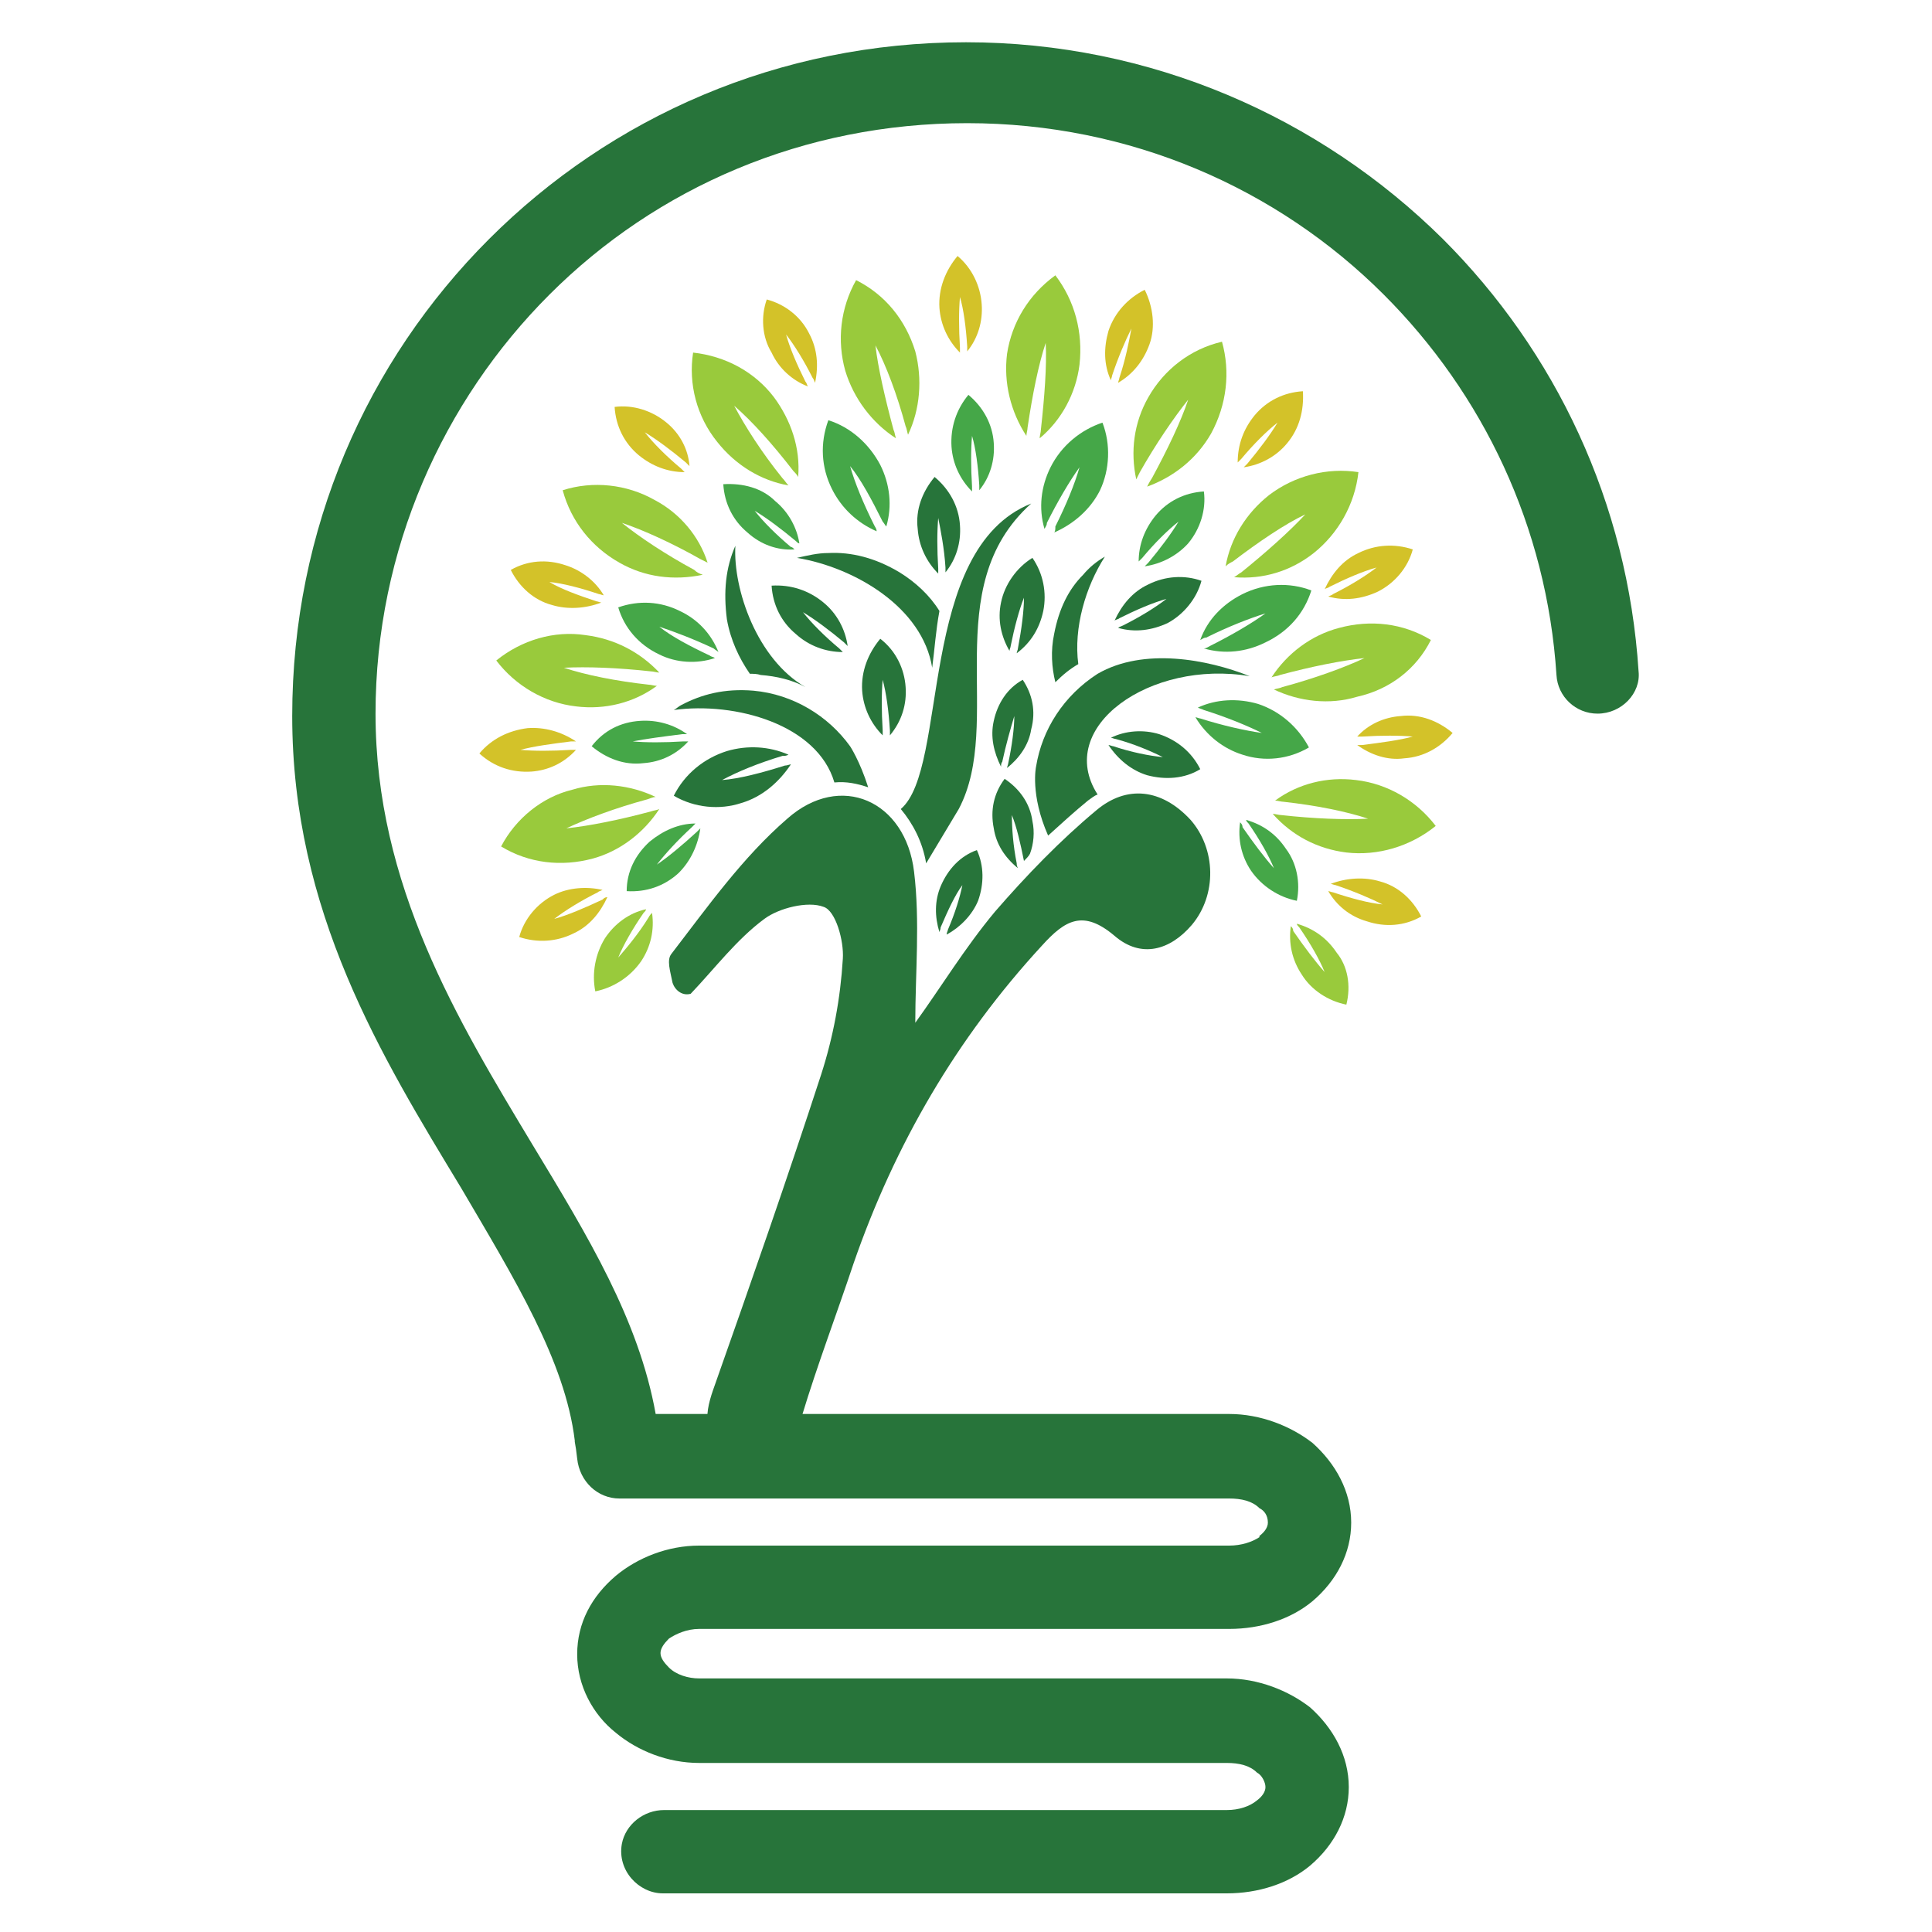 <?xml version="1.0" encoding="utf-8"?>
<!-- Generator: Adobe Illustrator 27.1.1, SVG Export Plug-In . SVG Version: 6.00 Build 0)  -->
<svg version="1.1" id="Layer_1" xmlns="http://www.w3.org/2000/svg" xmlns:xlink="http://www.w3.org/1999/xlink" x="0px" y="0px"
	 viewBox="0 0 16 16" style="enable-background:new 0 0 16 16;" xml:space="preserve">
<style type="text/css">
	.st0{fill:#27743A;}
	.st1{fill:#45A748;}
	.st2{fill:#99CA3C;}
	.st3{fill:#D3C229;}
	.st4{fill:#0F0F0F;}
</style>
<g>
	<path class="st0" d="M6.21,5.58C6.12,5.45,6.05,5.3,6.02,5.13C5.99,4.9,6.01,4.7,6.09,4.52C6.07,4.88,6.27,5.46,6.67,5.69
		C6.56,5.63,6.43,5.6,6.3,5.59C6.27,5.58,6.24,5.58,6.21,5.58L6.21,5.58z"/>
	<path class="st0" d="M7.78,5.06C7.7,4.93,7.58,4.82,7.45,4.74c-0.2-0.12-0.4-0.17-0.59-0.16v0c-0.09,0-0.17,0.02-0.26,0.04
		c0.48,0.08,1.04,0.41,1.12,0.91C7.74,5.38,7.75,5.22,7.78,5.06L7.78,5.06z"/>
	<path class="st0" d="M8.74,5.65C8.71,5.53,8.7,5.39,8.73,5.25c0.04-0.21,0.12-0.37,0.24-0.49l0,0c0.05-0.06,0.11-0.11,0.18-0.15
		C8.99,4.86,8.89,5.2,8.93,5.5C8.86,5.54,8.8,5.59,8.74,5.65L8.74,5.65z"/>
	<path class="st1" d="M6.86,3.48C7.05,3.54,7.2,3.68,7.29,3.85c0.08,0.16,0.1,0.34,0.05,0.51C7.33,4.35,7.32,4.33,7.31,4.32
		C7.22,4.14,7.13,3.97,7.04,3.86c0.04,0.14,0.11,0.31,0.2,0.49C7.25,4.37,7.26,4.38,7.26,4.4C7.1,4.33,6.97,4.21,6.89,4.05
		C6.8,3.87,6.79,3.67,6.86,3.48"/>
	<path class="st1" d="M9.13,3.5C8.95,3.56,8.79,3.69,8.7,3.87c-0.08,0.16-0.1,0.34-0.05,0.51c0.01-0.02,0.02-0.03,0.02-0.05
		c0.09-0.18,0.19-0.35,0.27-0.46c-0.04,0.14-0.11,0.31-0.2,0.49C8.74,4.38,8.74,4.4,8.73,4.41c0.16-0.07,0.3-0.19,0.38-0.35
		C9.19,3.89,9.2,3.68,9.13,3.5"/>
	<path class="st1" d="M5.12,5.03c0.17-0.06,0.35-0.05,0.51,0.03c0.15,0.07,0.26,0.19,0.32,0.34C5.94,5.39,5.92,5.38,5.91,5.37
		C5.74,5.29,5.58,5.23,5.46,5.19c0.1,0.08,0.25,0.16,0.42,0.24c0.01,0.01,0.03,0.01,0.04,0.02C5.77,5.5,5.6,5.49,5.46,5.42
		C5.29,5.34,5.17,5.2,5.12,5.03L5.12,5.03z"/>
	<path class="st1" d="M10.86,4.89c-0.18-0.07-0.39-0.06-0.57,0.03c-0.16,0.08-0.29,0.21-0.35,0.38c0.02-0.01,0.03-0.02,0.05-0.02
		c0.18-0.09,0.36-0.16,0.49-0.2c-0.11,0.08-0.28,0.18-0.46,0.27c-0.02,0.01-0.03,0.02-0.05,0.02c0.17,0.05,0.35,0.03,0.51-0.05
		C10.67,5.23,10.8,5.08,10.86,4.89"/>
	<path class="st0" d="M5.58,6.59c0.17,0.1,0.38,0.12,0.56,0.06c0.17-0.05,0.31-0.17,0.41-0.32C6.54,6.33,6.52,6.34,6.5,6.34
		C6.31,6.4,6.12,6.45,5.98,6.46c0.13-0.07,0.3-0.14,0.5-0.2C6.5,6.26,6.51,6.26,6.53,6.25C6.37,6.18,6.19,6.17,6.02,6.22
		C5.83,6.28,5.67,6.41,5.58,6.59L5.58,6.59z"/>
	<path class="st0" d="M9.94,6.37C9.81,6.45,9.65,6.46,9.5,6.42C9.37,6.38,9.26,6.29,9.18,6.17c0.01,0,0.03,0.01,0.04,0.01
		c0.15,0.05,0.3,0.08,0.41,0.09c-0.1-0.05-0.24-0.11-0.39-0.15c-0.01,0-0.03-0.01-0.04-0.01c0.12-0.06,0.27-0.07,0.4-0.03
		C9.75,6.13,9.87,6.23,9.94,6.37"/>
	<path class="st2" d="M11.85,5.3c-0.23-0.14-0.5-0.17-0.76-0.1c-0.23,0.06-0.43,0.21-0.56,0.41c0.02-0.01,0.05-0.01,0.07-0.02
		c0.26-0.07,0.51-0.12,0.7-0.14c-0.17,0.08-0.42,0.17-0.68,0.24c-0.02,0.01-0.04,0.01-0.07,0.02c0.21,0.1,0.46,0.13,0.69,0.06
		C11.51,5.71,11.73,5.54,11.85,5.3L11.85,5.3z"/>
	<path class="st2" d="M11.25,3.91c-0.26-0.04-0.53,0.03-0.74,0.19c-0.19,0.15-0.32,0.36-0.36,0.59c0.02-0.02,0.04-0.03,0.06-0.04
		c0.21-0.16,0.43-0.31,0.6-0.39c-0.13,0.14-0.32,0.31-0.53,0.48c-0.02,0.01-0.04,0.03-0.06,0.04c0.24,0.02,0.47-0.05,0.66-0.2
		C11.08,4.42,11.22,4.18,11.25,3.91L11.25,3.91z"/>
	<path class="st2" d="M10.12,2.83C9.86,2.89,9.64,3.06,9.51,3.29C9.39,3.5,9.36,3.74,9.41,3.97c0.01-0.02,0.02-0.04,0.03-0.06
		c0.13-0.23,0.28-0.45,0.4-0.6c-0.06,0.18-0.17,0.41-0.3,0.65C9.52,3.99,9.51,4.01,9.5,4.03c0.22-0.08,0.41-0.23,0.53-0.44
		C10.16,3.35,10.19,3.08,10.12,2.83"/>
	<path class="st2" d="M8.74,2.28C8.52,2.44,8.38,2.67,8.34,2.93C8.31,3.17,8.37,3.41,8.5,3.61c0-0.02,0.01-0.05,0.01-0.07
		c0.04-0.27,0.09-0.52,0.15-0.7c0.01,0.19-0.01,0.45-0.04,0.72c0,0.02-0.01,0.05-0.01,0.07c0.18-0.15,0.3-0.37,0.33-0.61
		C8.97,2.75,8.9,2.49,8.74,2.28L8.74,2.28z"/>
	<path class="st2" d="M7.09,2.32C6.96,2.55,6.93,2.82,7,3.07C7.07,3.3,7.22,3.5,7.42,3.63C7.41,3.6,7.41,3.58,7.4,3.56
		C7.33,3.3,7.27,3.04,7.25,2.86C7.34,3.03,7.43,3.27,7.5,3.53c0.01,0.02,0.01,0.04,0.02,0.07c0.1-0.21,0.12-0.46,0.06-0.69
		C7.5,2.65,7.33,2.44,7.09,2.32L7.09,2.32z"/>
	<path class="st2" d="M5.74,2.92C5.7,3.18,5.77,3.45,5.94,3.66c0.15,0.19,0.36,0.32,0.59,0.36C6.51,4,6.5,3.98,6.48,3.96
		c-0.17-0.21-0.31-0.43-0.4-0.6C6.23,3.49,6.4,3.68,6.57,3.9C6.58,3.91,6.6,3.93,6.61,3.95c0.02-0.24-0.06-0.47-0.2-0.66
		C6.25,3.08,6.01,2.95,5.74,2.92"/>
	<path class="st2" d="M4.66,4.06c0.07,0.26,0.24,0.47,0.47,0.6c0.21,0.12,0.45,0.15,0.69,0.1C5.79,4.75,5.77,4.74,5.75,4.72
		C5.51,4.59,5.3,4.45,5.15,4.33C5.33,4.39,5.57,4.5,5.8,4.63c0.02,0.01,0.04,0.02,0.06,0.03C5.79,4.44,5.63,4.25,5.42,4.14
		C5.19,4.01,4.91,3.98,4.66,4.06L4.66,4.06z"/>
	<path class="st2" d="M4.11,5.47c0.16,0.21,0.4,0.35,0.66,0.38c0.24,0.03,0.48-0.03,0.67-0.17c-0.02,0-0.05-0.01-0.07-0.01
		c-0.27-0.03-0.52-0.08-0.7-0.14c0.19-0.01,0.45,0,0.72,0.03c0.02,0,0.05,0.01,0.07,0.01C5.3,5.4,5.09,5.29,4.85,5.26
		C4.59,5.22,4.32,5.3,4.11,5.47L4.11,5.47z"/>
	<path class="st2" d="M4.15,7.01c0.23,0.14,0.5,0.17,0.76,0.1C5.13,7.05,5.33,6.9,5.46,6.7C5.44,6.71,5.42,6.71,5.39,6.72
		c-0.26,0.07-0.51,0.12-0.7,0.14C4.86,6.78,5.1,6.69,5.36,6.62C5.39,6.61,5.41,6.6,5.43,6.6c-0.21-0.1-0.46-0.13-0.69-0.06
		C4.49,6.6,4.27,6.78,4.15,7.01L4.15,7.01z"/>
	<path class="st2" d="M11.89,6.84c-0.16-0.21-0.4-0.35-0.66-0.38c-0.24-0.03-0.48,0.03-0.67,0.17c0.02,0,0.05,0.01,0.07,0.01
		c0.27,0.03,0.52,0.08,0.7,0.14c-0.19,0.01-0.45,0-0.72-0.03c-0.02,0-0.05-0.01-0.07-0.01c0.16,0.18,0.37,0.29,0.61,0.32
		C11.41,7.09,11.68,7.01,11.89,6.84L11.89,6.84z"/>
	<path class="st3" d="M11.7,4.55c-0.15-0.05-0.31-0.04-0.45,0.03c-0.13,0.06-0.22,0.17-0.28,0.3c0.01-0.01,0.03-0.01,0.04-0.02
		c0.14-0.07,0.28-0.13,0.39-0.16c-0.09,0.07-0.22,0.15-0.36,0.22c-0.01,0.01-0.02,0.01-0.04,0.02c0.14,0.04,0.28,0.02,0.41-0.04
		C11.55,4.83,11.66,4.7,11.7,4.55L11.7,4.55z"/>
	<path class="st3" d="M10.79,3.24c-0.16,0.01-0.3,0.08-0.4,0.2c-0.09,0.11-0.14,0.24-0.14,0.39c0.01-0.01,0.02-0.02,0.03-0.03
		c0.1-0.12,0.21-0.23,0.3-0.3c-0.06,0.1-0.15,0.22-0.25,0.34c-0.01,0.01-0.02,0.02-0.03,0.03c0.14-0.02,0.27-0.09,0.36-0.2
		C10.76,3.55,10.8,3.4,10.79,3.24L10.79,3.24z"/>
	<path class="st3" d="M9.48,2.4c-0.14,0.07-0.25,0.19-0.3,0.34C9.14,2.88,9.14,3.02,9.2,3.15c0-0.01,0.01-0.03,0.01-0.04
		c0.05-0.15,0.11-0.29,0.16-0.39c-0.02,0.11-0.05,0.26-0.1,0.41c0,0.01-0.01,0.03-0.01,0.04C9.38,3.1,9.47,2.99,9.52,2.85
		C9.57,2.71,9.55,2.54,9.48,2.4L9.48,2.4z"/>
	<path class="st3" d="M7.93,2.12c-0.1,0.12-0.16,0.27-0.15,0.43c0.01,0.14,0.07,0.27,0.17,0.37c0-0.01,0-0.03,0-0.04
		c-0.01-0.16-0.01-0.31,0-0.42C7.98,2.56,8,2.71,8.01,2.87c0,0.01,0,0.03,0,0.04C8.1,2.8,8.14,2.66,8.13,2.52
		C8.12,2.37,8.05,2.22,7.93,2.12L7.93,2.12z"/>
	<path class="st3" d="M6.35,2.48C6.3,2.62,6.31,2.79,6.39,2.92C6.45,3.05,6.56,3.15,6.69,3.2C6.68,3.18,6.68,3.17,6.67,3.16
		C6.6,3.02,6.54,2.88,6.51,2.77c0.07,0.09,0.15,0.22,0.22,0.36c0.01,0.01,0.01,0.02,0.02,0.04C6.78,3.03,6.77,2.89,6.7,2.76
		C6.63,2.62,6.5,2.52,6.35,2.48L6.35,2.48z"/>
	<path class="st3" d="M5.09,3.37c0.01,0.16,0.08,0.3,0.2,0.4C5.4,3.86,5.53,3.91,5.67,3.91C5.66,3.9,5.65,3.89,5.64,3.88
		c-0.12-0.1-0.23-0.21-0.3-0.3c0.1,0.06,0.22,0.15,0.34,0.25C5.69,3.84,5.7,3.85,5.71,3.86C5.7,3.72,5.63,3.59,5.52,3.5
		C5.4,3.4,5.24,3.35,5.09,3.37"/>
	<path class="st3" d="M4.23,4.72C4.3,4.86,4.42,4.97,4.57,5.01c0.13,0.04,0.28,0.03,0.41-0.02c-0.01,0-0.03-0.01-0.04-0.01
		c-0.15-0.05-0.29-0.1-0.39-0.16c0.11,0.01,0.26,0.05,0.41,0.1c0.01,0,0.03,0.01,0.04,0.01C4.93,4.81,4.81,4.72,4.68,4.68
		C4.53,4.63,4.37,4.64,4.23,4.72L4.23,4.72z"/>
	<path class="st3" d="M3.97,6.24C4.09,6.35,4.24,6.4,4.4,6.39c0.14-0.01,0.27-0.07,0.37-0.18c-0.01,0-0.03,0-0.04,0
		c-0.16,0.01-0.31,0.01-0.42,0c0.11-0.03,0.26-0.05,0.42-0.07c0.01,0,0.03,0,0.04,0C4.65,6.06,4.51,6.02,4.37,6.03
		C4.21,6.05,4.07,6.12,3.97,6.24L3.97,6.24z"/>
	<path class="st3" d="M4.3,7.76C4.45,7.81,4.61,7.8,4.75,7.73c0.13-0.06,0.22-0.17,0.28-0.3C5.01,7.43,5,7.44,4.99,7.45
		C4.84,7.52,4.7,7.58,4.59,7.61c0.09-0.07,0.22-0.15,0.36-0.22c0.01-0.01,0.02-0.01,0.04-0.02C4.86,7.34,4.71,7.35,4.59,7.41
		C4.45,7.48,4.34,7.61,4.3,7.76L4.3,7.76z"/>
	<path class="st3" d="M11.77,7.59c-0.07-0.14-0.19-0.25-0.34-0.29c-0.13-0.04-0.28-0.03-0.41,0.02c0.01,0,0.03,0.01,0.04,0.01
		c0.15,0.05,0.29,0.11,0.39,0.16c-0.11-0.01-0.26-0.05-0.41-0.1c-0.01,0-0.03-0.01-0.04-0.01c0.07,0.12,0.18,0.21,0.32,0.25
		C11.47,7.68,11.63,7.67,11.77,7.59L11.77,7.59z"/>
	<path class="st3" d="M12.03,6.07c-0.12-0.1-0.27-0.16-0.43-0.14C11.46,5.94,11.33,6,11.24,6.1c0.01,0,0.03,0,0.04,0
		c0.16-0.01,0.31-0.01,0.42,0c-0.11,0.03-0.26,0.05-0.42,0.07c-0.01,0-0.03,0-0.04,0c0.11,0.08,0.25,0.13,0.39,0.11
		C11.79,6.27,11.93,6.19,12.03,6.07L12.03,6.07z"/>
	<path class="st1" d="M10.84,6.19c-0.09-0.17-0.24-0.3-0.42-0.36c-0.17-0.05-0.35-0.04-0.5,0.03c0.02,0.01,0.03,0.01,0.05,0.02
		c0.19,0.06,0.36,0.13,0.48,0.19c-0.14-0.02-0.32-0.06-0.51-0.12C9.93,5.95,9.91,5.94,9.9,5.94c0.09,0.15,0.23,0.26,0.39,0.31
		C10.47,6.31,10.67,6.29,10.84,6.19L10.84,6.19z"/>
	<path class="st0" d="M9.95,4.81C9.81,4.76,9.65,4.77,9.51,4.84c-0.13,0.06-0.22,0.17-0.28,0.3c0.01-0.01,0.03-0.01,0.04-0.02
		c0.14-0.07,0.28-0.13,0.39-0.16C9.57,5.03,9.44,5.11,9.3,5.18C9.28,5.19,9.27,5.19,9.26,5.2c0.14,0.04,0.28,0.02,0.41-0.04
		C9.8,5.09,9.91,4.96,9.95,4.81L9.95,4.81z"/>
	<path class="st1" d="M9.97,4.07c-0.16,0.01-0.3,0.08-0.4,0.2C9.48,4.38,9.43,4.51,9.43,4.65c0.01-0.01,0.02-0.02,0.03-0.03
		c0.1-0.12,0.21-0.23,0.3-0.3C9.7,4.42,9.61,4.54,9.51,4.66C9.5,4.67,9.49,4.68,9.48,4.69C9.62,4.67,9.75,4.6,9.84,4.5
		C9.94,4.38,9.99,4.22,9.97,4.07L9.97,4.07z"/>
	<path class="st0" d="M7.74,3.95C7.64,4.07,7.58,4.22,7.6,4.38c0.01,0.14,0.07,0.27,0.17,0.37c0-0.01,0-0.03,0-0.04
		c-0.01-0.16-0.01-0.31,0-0.42C7.79,4.39,7.82,4.54,7.83,4.7c0,0.01,0,0.03,0,0.04c0.09-0.11,0.13-0.25,0.12-0.39
		C7.94,4.19,7.86,4.05,7.74,3.95L7.74,3.95z"/>
	<path class="st1" d="M8.02,3.27C7.92,3.39,7.87,3.54,7.88,3.7c0.01,0.14,0.07,0.27,0.17,0.37c0-0.01,0-0.03,0-0.04
		c-0.01-0.16-0.01-0.31,0-0.42C8.08,3.71,8.1,3.86,8.11,4.02c0,0.01,0,0.03,0,0.04C8.2,3.95,8.24,3.81,8.23,3.67
		C8.22,3.51,8.14,3.37,8.02,3.27L8.02,3.27z"/>
	<path class="st0" d="M6.39,4.85c0.01,0.16,0.08,0.3,0.2,0.4C6.7,5.35,6.84,5.4,6.98,5.4C6.97,5.39,6.96,5.38,6.95,5.37
		c-0.12-0.1-0.23-0.21-0.3-0.3c0.1,0.06,0.22,0.15,0.34,0.25C7,5.33,7.01,5.34,7.02,5.35C7,5.21,6.93,5.08,6.82,4.99
		C6.7,4.89,6.55,4.84,6.39,4.85"/>
	<path class="st0" d="M7.29,5.29c-0.1,0.12-0.16,0.27-0.15,0.43c0.01,0.14,0.07,0.27,0.17,0.37c0-0.01,0-0.03,0-0.04
		c-0.01-0.16-0.01-0.31,0-0.42c0.03,0.11,0.05,0.26,0.06,0.42c0,0.01,0,0.03,0,0.04C7.47,5.97,7.51,5.83,7.5,5.69
		C7.49,5.54,7.42,5.39,7.29,5.29L7.29,5.29z"/>
	<path class="st0" d="M8.55,4.62C8.42,4.7,8.32,4.84,8.29,4.99c-0.03,0.14,0,0.28,0.07,0.4c0-0.01,0.01-0.03,0.01-0.04
		C8.4,5.2,8.44,5.05,8.48,4.95c0,0.11-0.02,0.26-0.05,0.42c0,0.01-0.01,0.03-0.01,0.04C8.54,5.32,8.61,5.2,8.64,5.06
		C8.67,4.91,8.64,4.75,8.55,4.62L8.55,4.62z"/>
	<path class="st2" d="M4.93,8.21c0.15-0.03,0.29-0.12,0.38-0.25C5.39,7.84,5.42,7.7,5.4,7.56C5.39,7.57,5.38,7.58,5.37,7.6
		C5.29,7.73,5.19,7.85,5.12,7.93c0.04-0.1,0.12-0.24,0.21-0.37c0.01-0.01,0.02-0.02,0.02-0.03C5.21,7.56,5.09,7.65,5.01,7.77
		C4.93,7.9,4.9,8.06,4.93,8.21L4.93,8.21z"/>
	<path class="st2" d="M11.15,8.32C11,8.29,10.86,8.2,10.78,8.07c-0.08-0.12-0.11-0.26-0.09-0.4c0.01,0.01,0.02,0.02,0.02,0.04
		c0.09,0.13,0.18,0.25,0.26,0.34c-0.04-0.1-0.12-0.24-0.21-0.37c-0.01-0.01-0.02-0.02-0.02-0.03c0.14,0.04,0.25,0.12,0.33,0.24
		C11.16,8,11.19,8.16,11.15,8.32L11.15,8.32z"/>
	<path class="st1" d="M4.9,6.18c0.12,0.1,0.27,0.16,0.43,0.14C5.47,6.31,5.6,6.25,5.7,6.14c-0.01,0-0.03,0-0.04,0
		c-0.16,0.01-0.31,0.01-0.42,0C5.34,6.12,5.49,6.1,5.65,6.08c0.01,0,0.03,0,0.04,0C5.58,6,5.44,5.96,5.3,5.97
		C5.14,5.98,5,6.05,4.9,6.18L4.9,6.18z"/>
	<path class="st1" d="M10.74,7.46c-0.15-0.03-0.29-0.12-0.38-0.25c-0.08-0.12-0.11-0.26-0.09-0.4c0.01,0.01,0.02,0.02,0.02,0.04
		c0.09,0.13,0.18,0.25,0.26,0.34c-0.04-0.1-0.12-0.24-0.21-0.37c-0.01-0.01-0.02-0.02-0.02-0.03c0.14,0.04,0.25,0.12,0.33,0.24
		C10.74,7.15,10.77,7.31,10.74,7.46L10.74,7.46z"/>
	<path class="st1" d="M5.19,7.38C5.35,7.39,5.5,7.34,5.62,7.23C5.72,7.13,5.78,7,5.8,6.86C5.79,6.87,5.78,6.88,5.77,6.89
		C5.65,7,5.53,7.1,5.44,7.16c0.07-0.09,0.17-0.2,0.29-0.31c0.01-0.01,0.02-0.02,0.03-0.03c-0.14,0-0.27,0.06-0.38,0.15
		C5.26,7.08,5.19,7.22,5.19,7.38L5.19,7.38z"/>
	<path class="st1" d="M5.99,4.01c0.01,0.16,0.08,0.3,0.2,0.4C6.3,4.51,6.44,4.56,6.58,4.55C6.57,4.54,6.56,4.53,6.55,4.53
		c-0.12-0.1-0.23-0.21-0.3-0.3c0.1,0.06,0.22,0.15,0.34,0.25C6.6,4.49,6.61,4.5,6.62,4.5C6.6,4.37,6.53,4.24,6.42,4.15
		C6.31,4.04,6.15,4,5.99,4.01"/>
	<path class="st0" d="M8.47,5.63C8.34,5.7,8.26,5.83,8.23,5.97c-0.03,0.13,0,0.26,0.06,0.38c0-0.01,0-0.03,0.01-0.04
		C8.33,6.17,8.37,6.03,8.4,5.93c0,0.1-0.02,0.25-0.05,0.39c0,0.01-0.01,0.03-0.01,0.04c0.1-0.08,0.18-0.19,0.2-0.32
		C8.58,5.89,8.55,5.75,8.47,5.63"/>
	<path class="st0" d="M8.09,7.04c-0.14,0.05-0.24,0.16-0.3,0.3C7.74,7.46,7.74,7.59,7.78,7.72c0-0.01,0.01-0.02,0.01-0.04
		c0.06-0.14,0.12-0.27,0.18-0.35C7.95,7.43,7.91,7.56,7.85,7.7c0,0.01-0.01,0.02-0.01,0.04C7.95,7.68,8.05,7.58,8.1,7.46
		C8.15,7.32,8.15,7.17,8.09,7.04"/>
	<path class="st0" d="M7.19,6.52C7.12,6.3,7.04,6.18,7.04,6.18c-0.18-0.25-0.47-0.43-0.8-0.46c-0.24-0.02-0.43,0.03-0.6,0.12l0,0
		C5.62,5.85,5.6,5.87,5.58,5.88c0.51-0.07,1.19,0.12,1.33,0.6C7.01,6.47,7.1,6.49,7.19,6.52"/>
	<path class="st0" d="M9.09,6.58C8.73,6.02,9.53,5.46,10.35,5.6C10,5.46,9.47,5.36,9.09,5.58C8.81,5.76,8.63,6.04,8.58,6.35
		c0,0-0.05,0.23,0.1,0.57c0.11-0.1,0.22-0.2,0.33-0.29C9.04,6.61,9.06,6.59,9.09,6.58"/>
	<path class="st0" d="M7.94,6.7c0.38-0.72-0.18-1.83,0.6-2.53C7.59,4.55,7.86,6.36,7.46,6.7c0.1,0.12,0.18,0.27,0.21,0.45L7.94,6.7z
		"/>
	<path class="st0" d="M8.42,7.15C8.39,7,8.38,6.86,8.38,6.75c0.04,0.1,0.07,0.23,0.1,0.38c0.02-0.02,0.04-0.04,0.05-0.06
		C8.56,6.99,8.57,6.89,8.55,6.8C8.53,6.65,8.44,6.53,8.32,6.45C8.23,6.57,8.2,6.71,8.23,6.86c0.02,0.13,0.09,0.24,0.2,0.33
		c0,0,0,0,0,0C8.42,7.17,8.42,7.16,8.42,7.15"/>
	<path class="st0" d="M5.72,8.23C5.65,8.25,5.59,8.2,5.57,8.14C5.55,8.04,5.52,7.95,5.56,7.9c0.3-0.39,0.59-0.8,0.96-1.12
		C6.96,6.39,7.5,6.63,7.57,7.22c0.05,0.41,0.01,0.84,0.01,1.25c0.21-0.29,0.41-0.62,0.66-0.92c0.26-0.3,0.54-0.59,0.84-0.84
		c0.25-0.21,0.54-0.18,0.78,0.08c0.21,0.24,0.22,0.62,0.01,0.87C9.69,7.87,9.45,7.94,9.23,7.75c-0.26-0.22-0.41-0.13-0.6,0.08
		C7.92,8.6,7.41,9.48,7.07,10.46c-0.14,0.42-0.3,0.84-0.43,1.27c-0.1,0.3-0.29,0.36-0.56,0.27c-0.29-0.1-0.24-0.31-0.16-0.53
		c0.3-0.85,0.6-1.71,0.88-2.57c0.1-0.31,0.16-0.63,0.18-0.96c0.01-0.15-0.06-0.4-0.16-0.43c-0.13-0.05-0.37,0.01-0.49,0.1
		C6.1,7.78,5.92,8.02,5.72,8.23C5.72,8.23,5.72,8.23,5.72,8.23"/>
	<path class="st0" d="M13.23,5.91c-0.18,0-0.33-0.14-0.34-0.32c-0.08-1.23-0.61-2.33-1.43-3.15c-0.88-0.88-2.1-1.42-3.45-1.42
		S5.44,1.55,4.55,2.44C3.67,3.32,3.11,4.55,3.11,5.91c0,1.42,0.68,2.54,1.3,3.57c0.46,0.76,0.88,1.45,1.02,2.23h4.75
		c0.26,0,0.51,0.1,0.69,0.24c0.19,0.17,0.32,0.4,0.32,0.66c0,0.25-0.12,0.48-0.32,0.65c-0.18,0.15-0.43,0.23-0.69,0.23H5.82H5.81
		H5.79c-0.1,0-0.19,0.04-0.25,0.08c-0.04,0.04-0.07,0.08-0.07,0.12c0,0.04,0.03,0.08,0.07,0.12C5.6,13.87,5.7,13.9,5.79,13.9h4.37
		c0.26,0,0.51,0.1,0.69,0.24c0.19,0.17,0.32,0.4,0.32,0.66c0,0.25-0.12,0.48-0.32,0.65c-0.18,0.15-0.43,0.23-0.69,0.23H5.49
		c-0.2,0-0.38-0.19-0.34-0.41c0.03-0.16,0.18-0.28,0.35-0.28h4.66c0.1,0,0.19-0.03,0.25-0.08c0.04-0.03,0.07-0.07,0.07-0.11
		c0-0.04-0.03-0.1-0.07-0.12c-0.06-0.06-0.15-0.08-0.25-0.08H5.79c-0.26,0-0.51-0.1-0.69-0.25c-0.19-0.15-0.32-0.39-0.32-0.65
		s0.12-0.48,0.32-0.65c0.18-0.15,0.43-0.25,0.69-0.25h0.01h0.01h4.37c0.1,0,0.19-0.03,0.25-0.07v-0.01
		c0.04-0.03,0.07-0.07,0.07-0.11c0-0.06-0.03-0.1-0.07-0.12c-0.06-0.06-0.15-0.08-0.25-0.08H5.13c-0.18,0-0.33-0.14-0.35-0.33
		l-0.01-0.08l-0.01-0.06v-0.01c-0.08-0.66-0.5-1.34-0.94-2.09c-0.66-1.09-1.4-2.29-1.4-3.91c0-1.55,0.62-2.94,1.63-3.95
		c1.01-1.01,2.4-1.63,3.95-1.63c1.53,0,2.93,0.62,3.95,1.63c0.93,0.93,1.53,2.18,1.62,3.58C13.59,5.74,13.43,5.91,13.23,5.91"/>
</g>
</svg>
